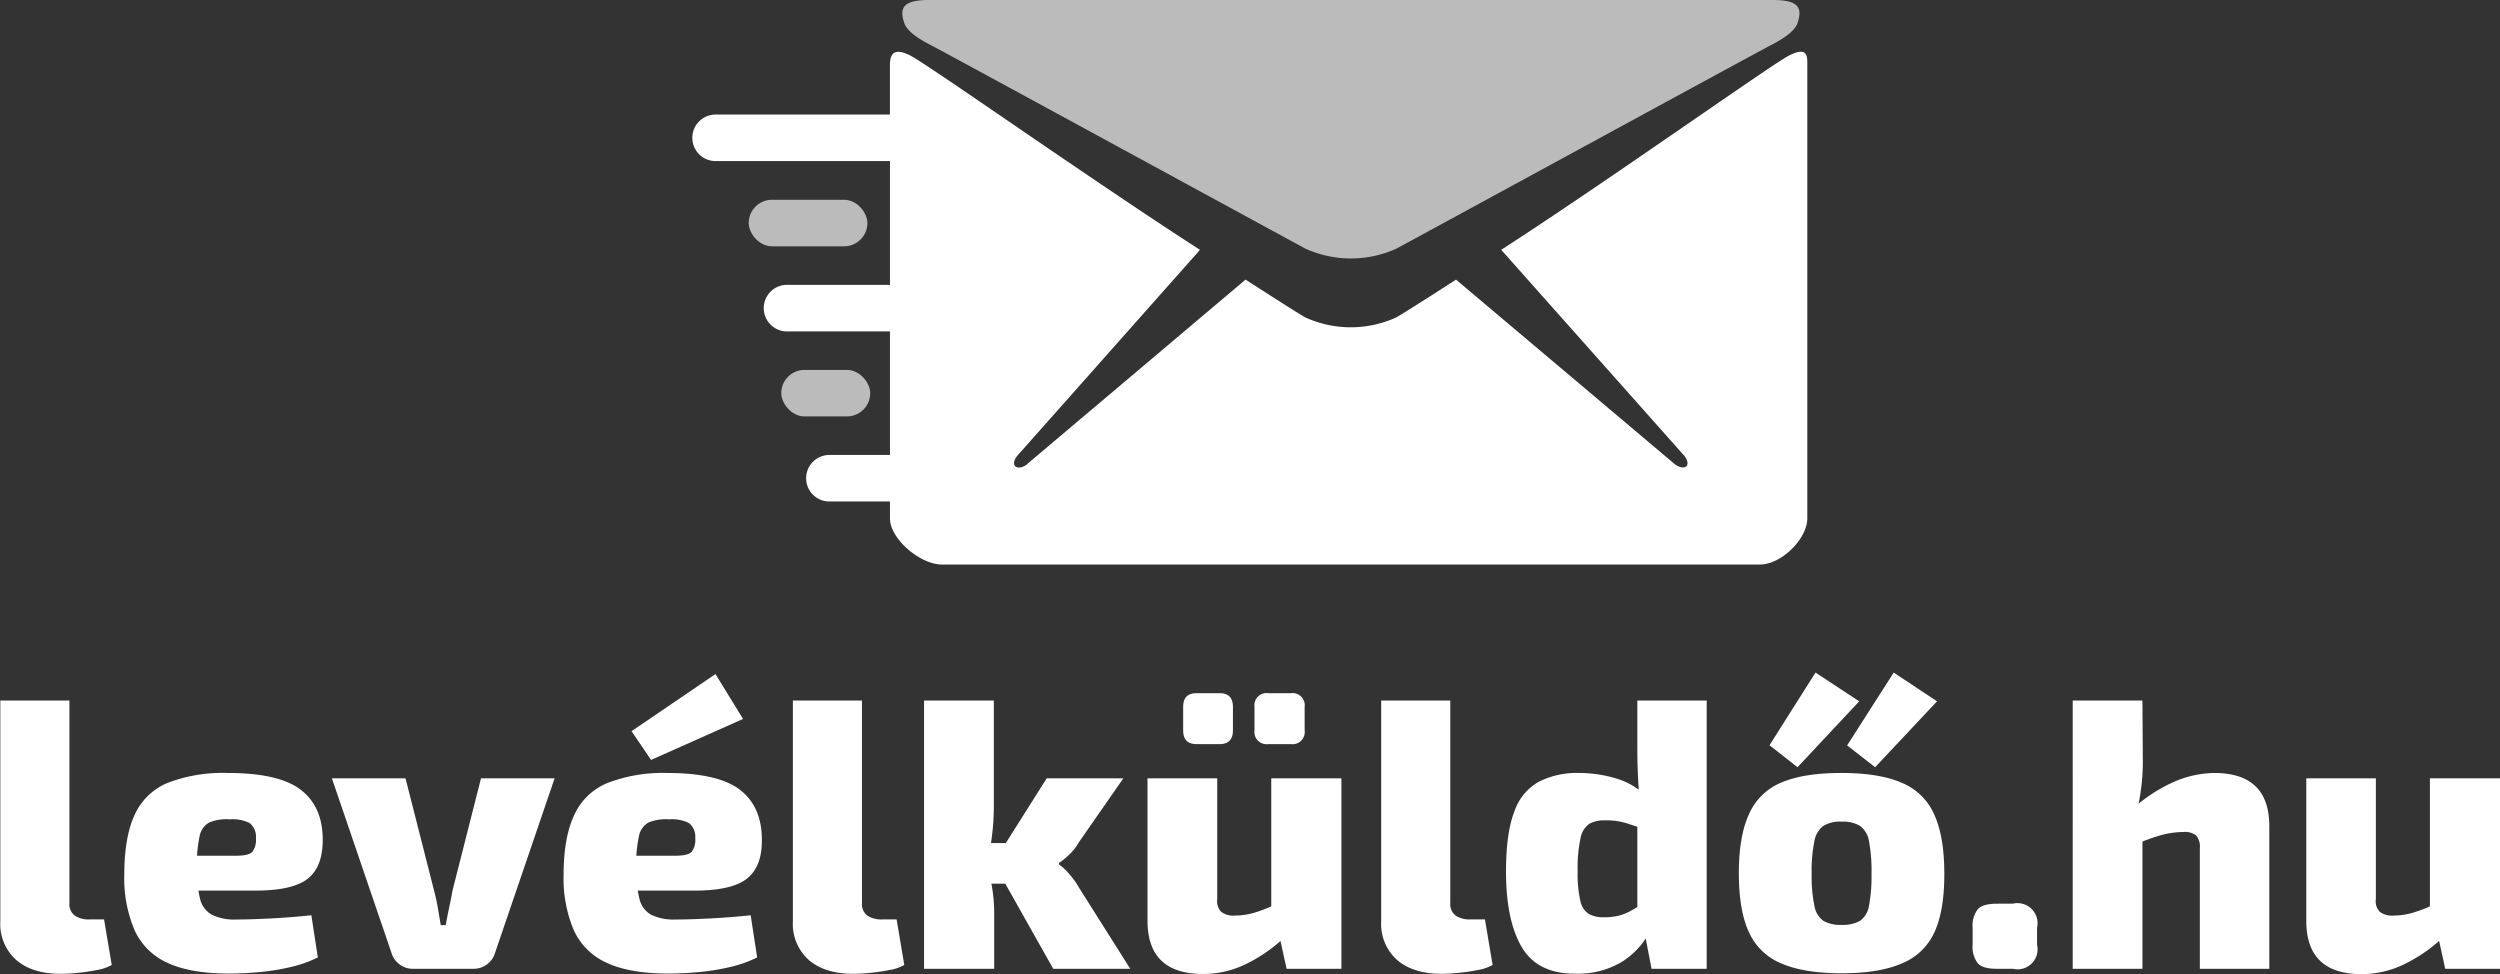 <svg xmlns="http://www.w3.org/2000/svg" viewBox="0 0 469.65 183.01"><rect x="0" y="0" width="469.65" height="183.01" fill="#333333" stroke="none"/><defs><style>.cls-1{fill:#fff;}.cls-2{fill:#f6f6f6;opacity:0.7;}</style></defs><g id="Réteg_2" data-name="Réteg 2"><g id="Réteg_1" data-name="Réteg 1"><path class="cls-1" d="M16.78,131.6v38.09a2.68,2.68,0,0,0,1,2.31,4.72,4.72,0,0,0,2.84.72h2.67l1.44,8.56a8.48,8.48,0,0,1-2.74.94,36.43,36.43,0,0,1-3.67.54c-1.25.12-2.31.18-3.17.18-3.55,0-6.34-.86-8.35-2.59a9.05,9.05,0,0,1-3-7.27V131.6Z" transform="translate(-3.74)"/><path class="cls-1" d="M46.51,145.21q9.65,0,13.75,3.17t4.11,9.36c0,3.31-.87,5.74-2.74,7.27s-5.18,2.3-9.93,2.3H32.11v-6.55H48c1.64,0,2.68-.24,3.14-.72a3.8,3.8,0,0,0,.68-2.59,3.31,3.31,0,0,0-1.15-2.81,7.12,7.12,0,0,0-3.75-.72,8.63,8.63,0,0,0-3.85.58,3.67,3.67,0,0,0-1.83,2.59,24.74,24.74,0,0,0-.51,5.83,22.8,22.8,0,0,0,.61,6,4.63,4.63,0,0,0,2.24,2.95,9.79,9.79,0,0,0,4.57.87q2.3,0,6.08-.18t8-.62l1.22,7.92a23,23,0,0,1-5.07,1.8,42.28,42.28,0,0,1-5.73.94c-2,.19-3.93.29-5.9.29q-7.2,0-11.52-2A12.33,12.33,0,0,1,29,174.7a24.92,24.92,0,0,1-1.91-10.41q0-7,1.95-11.23a11.72,11.72,0,0,1,6.22-6A28.91,28.91,0,0,1,46.51,145.21Z" transform="translate(-3.74)"/><path class="cls-1" d="M107.93,146.22,96.77,178.91A4.22,4.22,0,0,1,92.59,182H81.36a4.15,4.15,0,0,1-2.56-.83,4.26,4.26,0,0,1-1.55-2.26L66.09,146.22H79.92l5.33,20.95c.29,1.06.52,2.15.72,3.28s.38,2.24.57,3.35h.94c.19-1.11.41-2.22.65-3.35s.45-2.22.65-3.28l5.32-20.95Z" transform="translate(-3.74)"/><path class="cls-1" d="M129,145.21q9.66,0,13.76,3.17t4.1,9.36c.05,3.31-.86,5.74-2.74,7.27s-5.18,2.3-9.93,2.3H114.62v-6.55h15.92c1.63,0,2.67-.24,3.13-.72a3.8,3.8,0,0,0,.68-2.59,3.31,3.31,0,0,0-1.15-2.81,7.11,7.11,0,0,0-3.74-.72,8.65,8.65,0,0,0-3.86.58,3.67,3.67,0,0,0-1.83,2.59,24.74,24.74,0,0,0-.51,5.83,22.3,22.3,0,0,0,.62,6,4.58,4.58,0,0,0,2.23,2.95,9.79,9.79,0,0,0,4.57.87q2.3,0,6.08-.18t8-.62l1.22,7.92a22.81,22.81,0,0,1-5.07,1.8,42.28,42.28,0,0,1-5.73.94c-2,.19-3.93.29-5.9.29q-7.2,0-11.52-2a12.33,12.33,0,0,1-6.23-6.15,24.92,24.92,0,0,1-1.91-10.41q0-7,2-11.23a11.72,11.72,0,0,1,6.22-6A28.91,28.91,0,0,1,129,145.21Zm9.15-18.58,5.18,8.43-17.28,7.7-3.67-5.4Z" transform="translate(-3.74)"/><path class="cls-1" d="M165.67,131.6v38.09a2.68,2.68,0,0,0,1,2.31,4.76,4.76,0,0,0,2.85.72h2.66l1.44,8.56a8.4,8.4,0,0,1-2.74.94,36.43,36.43,0,0,1-3.67.54c-1.25.12-2.3.18-3.17.18q-5.32,0-8.35-2.59a9.07,9.07,0,0,1-3-7.27V131.6Z" transform="translate(-3.74)"/><path class="cls-1" d="M190.44,131.6v20a42.82,42.82,0,0,1-.33,5.26,31,31,0,0,1-1,5.11c.38,1.49.71,3.07,1,4.75a29.23,29.23,0,0,1,.4,4.61V182H177.33V131.6Zm4.39,26.79V166h-8.35v-7.63Zm19.94-12.17-8.35,12a9.58,9.58,0,0,1-1.87,2.38,12.37,12.37,0,0,1-1.87,1.51v.29a9.2,9.2,0,0,1,1.87,1.73,14.49,14.49,0,0,1,1.87,2.59L216.07,182H201.6l-11.23-19.94,10-15.84Z" transform="translate(-3.74)"/><path class="cls-1" d="M232.41,146.22V168.9a2.9,2.9,0,0,0,.72,2.38,3.81,3.81,0,0,0,2.6.72,13.31,13.31,0,0,0,3.56-.51,27.91,27.91,0,0,0,4.64-1.87l.87,6.69a28.87,28.87,0,0,1-7.42,5,18.28,18.28,0,0,1-7.63,1.66q-10.44,0-10.44-10V146.22Zm.44-16c1.67,0,2.51.86,2.51,2.59v4.39c0,1.73-.84,2.59-2.51,2.59h-4.33c-1.68,0-2.51-.86-2.51-2.59v-4.39c0-1.73.83-2.59,2.51-2.59Zm13.39,0a2.29,2.29,0,0,1,2.59,2.59v4.39a2.29,2.29,0,0,1-2.59,2.59H242a2.29,2.29,0,0,1-2.59-2.59v-4.39a2.29,2.29,0,0,1,2.59-2.59Zm9.5,16V182h-10.3l-1.58-7.2-1.3-.86V146.22Z" transform="translate(-3.74)"/><path class="cls-1" d="M276.19,131.6v38.09a2.68,2.68,0,0,0,1,2.31,4.76,4.76,0,0,0,2.85.72h2.66l1.44,8.56a8.48,8.48,0,0,1-2.74.94,36.43,36.43,0,0,1-3.67.54c-1.25.12-2.3.18-3.17.18q-5.32,0-8.35-2.59a9.07,9.07,0,0,1-3-7.27V131.6Z" transform="translate(-3.74)"/><path class="cls-1" d="M300.24,145.21a24.26,24.26,0,0,1,7.49,1.15,13.26,13.26,0,0,1,6,4l-.93,5.4c-1.25-.38-2.42-.75-3.5-1.11a13,13,0,0,0-4.06-.54,5.67,5.67,0,0,0-2.92.65,4.14,4.14,0,0,0-1.66,2.7,26.34,26.34,0,0,0-.54,6.22,22.45,22.45,0,0,0,.51,5.58,3.69,3.69,0,0,0,1.62,2.45,5.65,5.65,0,0,0,2.77.61,11.48,11.48,0,0,0,2.91-.32,9.8,9.8,0,0,0,2.27-.94c.72-.4,1.52-.87,2.38-1.4l.86,5.76a14.59,14.59,0,0,1-5.11,5.33,16.08,16.08,0,0,1-8.78,2.16q-7,0-9.94-5t-2.95-14.14q0-7.28,1.55-11.27a10.17,10.17,0,0,1,4.57-5.62A15.72,15.72,0,0,1,300.24,145.21Zm24.12-13.61V182H314l-1.3-6.76-1.37-.94v-23l.44-.94c-.15-1.48-.25-3.07-.33-4.75s-.11-3.33-.11-5V131.6Z" transform="translate(-3.74)"/><path class="cls-1" d="M349.7,145.21q7.05,0,11.3,1.84a11.39,11.39,0,0,1,6.12,6q1.88,4.14,1.88,11.13t-1.88,11A11.44,11.44,0,0,1,361,181q-4.25,1.84-11.3,1.84T338.4,181a11.44,11.44,0,0,1-6.12-5.9q-1.87-4.06-1.88-11T332.28,153a11.39,11.39,0,0,1,6.12-6Q342.65,145.2,349.7,145.21Zm-4.9-18.86,8.21,5.4-11.59,12.38L336.16,140Zm4.9,28a6.13,6.13,0,0,0-3.42.8,4.57,4.57,0,0,0-1.69,2.88,27.55,27.55,0,0,0-.51,6.12,27.21,27.21,0,0,0,.51,6,4.38,4.38,0,0,0,1.69,2.84,6.42,6.42,0,0,0,3.42.76,6.65,6.65,0,0,0,3.46-.76,4.27,4.27,0,0,0,1.69-2.84,29.7,29.7,0,0,0,.47-6,30.07,30.07,0,0,0-.47-6.12,4.44,4.44,0,0,0-1.69-2.88A6.35,6.35,0,0,0,349.7,154.35Zm9.79-28,8.14,5.4L356,144.13l-5.26-4.1Z" transform="translate(-3.74)"/><path class="cls-1" d="M381.88,169.76a3.78,3.78,0,0,1,4.54,4.54v3.17a3.77,3.77,0,0,1-4.54,4.53h-3c-1.73,0-2.92-.33-3.56-1a5.05,5.05,0,0,1-1-3.53V174.3a5,5,0,0,1,1-3.53c.64-.67,1.83-1,3.56-1Z" transform="translate(-3.74)"/><path class="cls-1" d="M406.22,131.6l.07,11.45a38,38,0,0,1-.43,5.83,35.94,35.94,0,0,1-.94,4.54l1.3.93V182h-13.1V131.6Zm13.46,13.61q10.38,0,10.37,10V182H417V159.32a3.19,3.19,0,0,0-.69-2.37,3.44,3.44,0,0,0-2.41-.65,16.48,16.48,0,0,0-3.85.5,33.31,33.31,0,0,0-5.15,1.87l-1.29-6a29.42,29.42,0,0,1,8-5.55A19.7,19.7,0,0,1,419.68,145.21Z" transform="translate(-3.74)"/><path class="cls-1" d="M450.07,146.22V168.9a2.9,2.9,0,0,0,.72,2.38,3.8,3.8,0,0,0,2.59.72,13.25,13.25,0,0,0,3.56-.51,27.62,27.62,0,0,0,4.65-1.87l.86,6.69a28.83,28.83,0,0,1-7.41,5A18.32,18.32,0,0,1,447.4,183Q437,183,437,173V146.22Zm23.33,0V182H463.1l-1.58-7.2-1.3-.86V146.22Z" transform="translate(-3.74)"/><path class="cls-1" d="M339.82,10.44c-3.39,1.74-33.88,23.45-54.06,36.49l34.06,38.32c.82.83,1.2,1.83.74,2.32s-1.57.21-2.44-.58L277.27,52.53c-6.17,4-10.52,6.71-11.27,7.12a20.61,20.61,0,0,1-17,0c-.79-.41-5.1-3.15-11.27-7.12L196.91,87c-.83.83-1.95,1.08-2.45.58s-.12-1.49.71-2.32l34-38.32c-20.18-13-51-34.75-54.39-36.49-3.65-1.86-3.86.33-3.86,2v9.07H138.17a4.37,4.37,0,0,0-4.37,4.37h0a4.37,4.37,0,0,0,4.37,4.37h32.76V53.51H151.39a4.38,4.38,0,0,0,0,8.75h19.54V85.47H159.55a4.37,4.37,0,0,0,0,8.74h11.38v3.18c0,3.85,5.68,8.66,9.74,8.66H334.36c4.06,0,8.9-4.85,8.9-8.66V12.47C343.26,10.73,343.51,8.58,339.82,10.44Z" transform="translate(-3.74)"/><rect class="cls-2" x="146.77" y="69.49" width="16.71" height="8.74" rx="4.37"/><rect class="cls-2" x="140.65" y="37.53" width="22.3" height="8.74" rx="4.37"/><path class="cls-2" d="M178.8,8.58c4.56,2.4,67.86,36.9,70.22,38.15a20.71,20.71,0,0,0,17,0c2.37-1.25,65.66-35.75,70.22-38.15,1.7-.87,4.56-2.45,5.18-4.23C342.48,1.2,341.32,0,336.72,0H178.31c-4.6,0-5.76,1.24-4.68,4.35C174.25,6.17,177.11,7.71,178.8,8.58Z" transform="translate(-3.74)"/></g></g></svg>